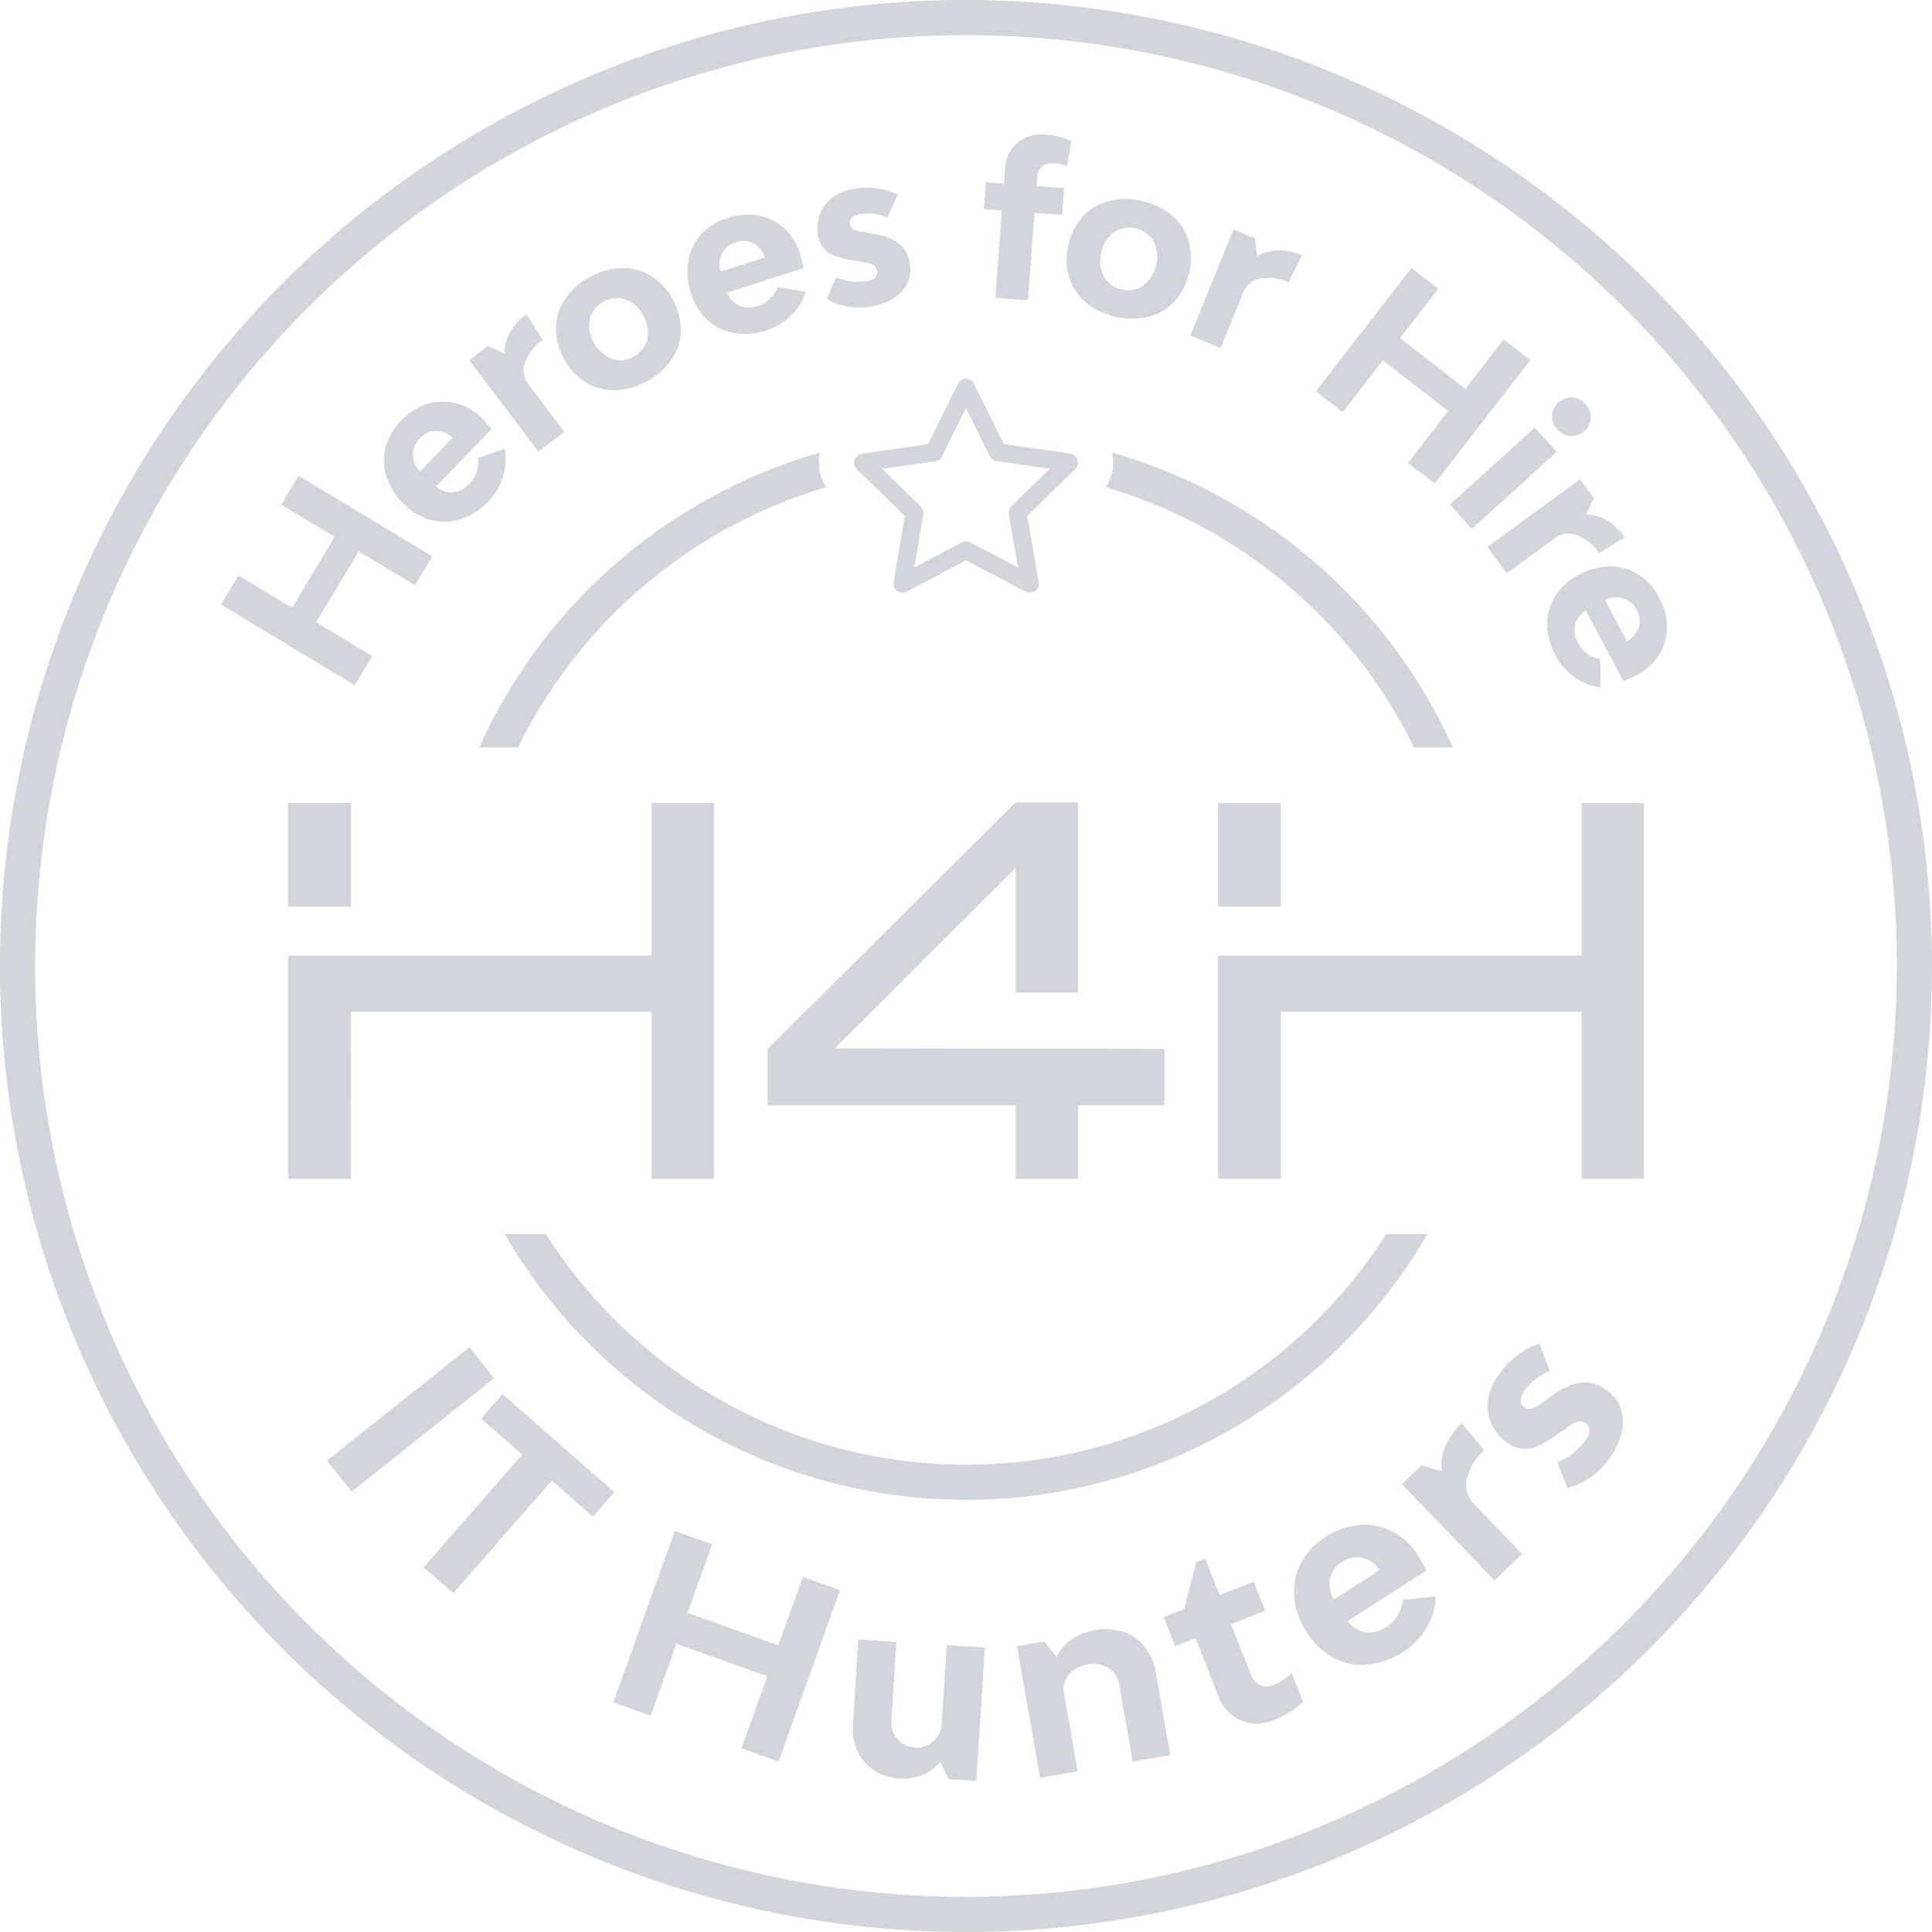 <svg xmlns="http://www.w3.org/2000/svg" width="150" height="150.001" viewBox="0 0 150 150.001"><g transform="translate(-324.973 -181.36)" opacity="0.4"><path d="M356.874,251.55H353.68a41.4,41.4,0,0,0,71.636,0h-3.194a38.669,38.669,0,0,1-65.248,0Z" transform="translate(10.478 25.62)" fill="#8a98a5"/><path d="M352.23,229.991h3.017a38.907,38.907,0,0,1,23.929-20.2,3.329,3.329,0,0,1-.478-2.689A41.643,41.643,0,0,0,352.23,229.991Z" transform="translate(9.949 9.395)" fill="#8a98a5"/><path d="M411.8,229.991h3.017A41.643,41.643,0,0,0,388.351,207.1a3.387,3.387,0,0,1-.491,2.689A38.9,38.9,0,0,1,411.8,229.991Z" transform="translate(22.955 9.395)" fill="#8a98a5"/><path d="M349.287,222.421l-4.363-2.63,3.315-5.5,4.363,2.629,1.353-2.243-10.382-6.256-1.353,2.243,4.152,2.5-3.315,5.5-4.152-2.5-1.361,2.259,10.382,6.256Z" transform="translate(4.589 9.878)" fill="#8a98a5"/><path d="M348.4,212.193a4.629,4.629,0,0,0,2.106,1.215,4.051,4.051,0,0,0,2.3-.085,5.249,5.249,0,0,0,2.131-1.4,4.674,4.674,0,0,0,1.114-1.884,4.361,4.361,0,0,0,.124-2.179l-2.072.73a2.49,2.49,0,0,1-.071.955,2.129,2.129,0,0,1-.556,1.013,2.1,2.1,0,0,1-1.014.637,1.655,1.655,0,0,1-.927-.02,1.949,1.949,0,0,1-.685-.374l4.324-4.477-.685-.752a4.417,4.417,0,0,0-1.9-1.189,4.043,4.043,0,0,0-2.277-.038,4.758,4.758,0,0,0-2.19,1.36,4.542,4.542,0,0,0-1.192,2.083,4.1,4.1,0,0,0,.091,2.288A5.148,5.148,0,0,0,348.4,212.193Zm1.185-5.117a1.675,1.675,0,0,1,1.332-.59,1.876,1.876,0,0,1,1.227.532l-2.516,2.606a1.923,1.923,0,0,1-.56-1.224A1.648,1.648,0,0,1,349.586,207.075Z" transform="translate(7.972 8.339)" fill="#8a98a5"/><path d="M359.049,208.361l-2.8-3.71a1.742,1.742,0,0,1-.246-1.683,3.654,3.654,0,0,1,1.365-1.753l-1.268-1.977a4.578,4.578,0,0,0-1.272,1.413,3.294,3.294,0,0,0-.437,1.624l-1.276-.575-1.451,1.1,5.365,7.094Z" transform="translate(9.741 6.526)" fill="#8a98a5"/><path d="M358.917,205.482a4.166,4.166,0,0,0,2.264.611,5.349,5.349,0,0,0,2.482-.7,5.291,5.291,0,0,0,1.919-1.7,4.151,4.151,0,0,0,.71-2.237,5.1,5.1,0,0,0-2.311-4.233,4.151,4.151,0,0,0-2.27-.618,5.306,5.306,0,0,0-2.467.693,5.38,5.38,0,0,0-1.94,1.712,4.085,4.085,0,0,0-.71,2.237,4.775,4.775,0,0,0,.637,2.413A4.714,4.714,0,0,0,358.917,205.482Zm.3-4.922a2.2,2.2,0,0,1,2.775-1.515,2.546,2.546,0,0,1,1.38,1.261,2.518,2.518,0,0,1,.307,1.831,2.02,2.02,0,0,1-1.058,1.343,2.045,2.045,0,0,1-1.717.171,2.862,2.862,0,0,1-1.687-3.09Z" transform="translate(11.542 5.563)" fill="#8a98a5"/><path d="M365.632,201.744a4.054,4.054,0,0,0,2.069,1.016,5.271,5.271,0,0,0,2.538-.22,4.712,4.712,0,0,0,1.873-1.132,4.347,4.347,0,0,0,1.141-1.862l-2.172-.336a2.485,2.485,0,0,1-.515.809,2.137,2.137,0,0,1-.969.628,2.1,2.1,0,0,1-1.194.081,1.67,1.67,0,0,1-.808-.456,1.914,1.914,0,0,1-.424-.655l5.93-1.9-.249-.987a4.391,4.391,0,0,0-1.114-1.948,4.025,4.025,0,0,0-1.989-1.11,4.719,4.719,0,0,0-2.57.161,4.54,4.54,0,0,0-2.037,1.269,4.1,4.1,0,0,0-1,2.057,5.158,5.158,0,0,0,.21,2.513A4.673,4.673,0,0,0,365.632,201.744Zm1.1-5.092a1.65,1.65,0,0,1,1.081-.923,1.682,1.682,0,0,1,1.456.111,1.882,1.882,0,0,1,.824,1.052l-3.447,1.1A1.937,1.937,0,0,1,366.736,196.652Z" transform="translate(14.271 4.455)" fill="#8a98a5"/><path d="M371.983,196.765a2.157,2.157,0,0,0,.912.587,9.851,9.851,0,0,0,1.413.339l1.036.18a1.1,1.1,0,0,1,.547.238.647.647,0,0,1,.221.4.591.591,0,0,1-.166.5,1.15,1.15,0,0,1-.745.288,4.4,4.4,0,0,1-2.277-.3l-.722,1.657a3.411,3.411,0,0,0,1.286.546,5.193,5.193,0,0,0,2.013.075,4.81,4.81,0,0,0,1.777-.594,2.952,2.952,0,0,0,1.126-1.138,2.388,2.388,0,0,0,.254-1.518,2.442,2.442,0,0,0-.812-1.63,4.272,4.272,0,0,0-1.912-.759l-1-.171a1.72,1.72,0,0,1-.685-.217.566.566,0,0,1-.265-.407.538.538,0,0,1,.184-.5,1.339,1.339,0,0,1,.714-.276,3.75,3.75,0,0,1,2.011.291l.819-1.787a5.43,5.43,0,0,0-3.291-.456,3.706,3.706,0,0,0-1.826.717,2.866,2.866,0,0,0-.947,1.294,3.121,3.121,0,0,0-.151,1.486A2.091,2.091,0,0,0,371.983,196.765Z" transform="translate(16.97 3.899)" fill="#8a98a5"/><path d="M381.826,201.7l2.532.19.511-6.794,2.142.161.156-2.076-2.139-.161.057-.766a1.012,1.012,0,0,1,.394-.775,1.33,1.33,0,0,1,.928-.228,2.945,2.945,0,0,1,.986.224l.326-1.946a4.983,4.983,0,0,0-1.981-.512,2.931,2.931,0,0,0-2.191.632,2.785,2.785,0,0,0-.965,2.022l-.089,1.16-1.4-.105-.156,2.073,1.4.106Z" transform="translate(20.426 2.791)" fill="#8a98a5"/><path d="M385.831,198.744a4.165,4.165,0,0,0,1.289,1.96,5.762,5.762,0,0,0,4.885,1.125,4.155,4.155,0,0,0,2.015-1.2,4.715,4.715,0,0,0,1.132-2.211,4.766,4.766,0,0,0-.049-2.491,4.135,4.135,0,0,0-1.287-1.967,5.265,5.265,0,0,0-2.305-1.119,5.348,5.348,0,0,0-2.587-.007,4.085,4.085,0,0,0-2.016,1.2,4.821,4.821,0,0,0-1.126,2.229A4.729,4.729,0,0,0,385.831,198.744Zm2.5-1.9a2.539,2.539,0,0,1,.988-1.586,2.194,2.194,0,0,1,3.081.71,2.864,2.864,0,0,1-.79,3.43,2.011,2.011,0,0,1-1.683.3,2.033,2.033,0,0,1-1.4-1.009A2.525,2.525,0,0,1,388.335,196.848Z" transform="translate(22.144 4.131)" fill="#8a98a5"/><path d="M395.027,203.613l1.753-4.308a1.744,1.744,0,0,1,1.319-1.072,3.658,3.658,0,0,1,2.206.276l1.048-2.1a4.575,4.575,0,0,0-1.866-.371,3.292,3.292,0,0,0-1.618.457l-.16-1.392-1.683-.684-3.351,8.239Z" transform="translate(24.712 4.766)" fill="#8a98a5"/><path d="M405.02,203.773l5.075,3.935-3.122,4.026,2.072,1.6,7.426-9.579-2.072-1.606-2.97,3.834-5.075-3.935,2.97-3.832-2.083-1.616-7.426,9.58L401.9,207.8Z" transform="translate(27.318 5.564)" fill="#8a98a5"/><path d="M414.672,206.962a1.482,1.482,0,0,0,1.178-2.492,1.457,1.457,0,0,0-1.025-.509,1.553,1.553,0,0,0-1.582,1.424,1.563,1.563,0,0,0,1.429,1.578Z" transform="translate(32.219 8.249)" fill="#8a98a5"/><rect width="8.894" height="2.539" transform="matrix(0.741, -0.672, 0.672, 0.741, 437.539, 220.539)" fill="#8a98a5"/><path d="M416.759,208.624l-7.181,5.247,1.5,2.049,3.756-2.744a1.74,1.74,0,0,1,1.687-.217,3.666,3.666,0,0,1,1.729,1.394l2-1.237a4.6,4.6,0,0,0-1.392-1.3,3.271,3.271,0,0,0-1.618-.461l.6-1.268Z" transform="translate(30.882 9.952)" fill="#8a98a5"/><path d="M421.655,215.973a4.53,4.53,0,0,0-1.613-1.777,4.085,4.085,0,0,0-2.2-.617,5.187,5.187,0,0,0-2.434.655,4.662,4.662,0,0,0-1.8,1.631,4.025,4.025,0,0,0-.628,2.217,5.25,5.25,0,0,0,.668,2.457,4.708,4.708,0,0,0,1.448,1.639,4.362,4.362,0,0,0,2.037.792l-.057-2.2a2.507,2.507,0,0,1-.889-.362,2.14,2.14,0,0,1-.792-.842,2.106,2.106,0,0,1-.293-1.159,1.7,1.7,0,0,1,.3-.878,1.989,1.989,0,0,1,.568-.535l2.927,5.494.927-.419a4.388,4.388,0,0,0,1.717-1.444,4.014,4.014,0,0,0,.737-2.154A4.737,4.737,0,0,0,421.655,215.973Zm-1.6,2.417a1.879,1.879,0,0,1-.886,1l-1.7-3.2a1.937,1.937,0,0,1,1.338-.154,1.648,1.648,0,0,1,1.1.9A1.676,1.676,0,0,1,420.058,218.391Z" transform="translate(32.121 11.76)" fill="#8a98a5"/><rect width="14.141" height="3.077" transform="translate(350.353 294.764) rotate(-38.501)" fill="#8a98a5"/><path d="M355.193,260.654l-1.661,1.9,3.19,2.8-7.654,8.741,2.3,2.014,7.656-8.741,3.191,2.8,1.662-1.9Z" transform="translate(8.795 28.943)" fill="#8a98a5"/><path d="M372.672,277.322,365.62,274.8l1.908-5.324-2.9-1.038-4.771,13.312,2.9,1.038,2-5.595,7.052,2.527-2,5.595,2.878,1.032,4.771-13.312L374.58,272Z" transform="translate(12.734 31.783)" fill="#8a98a5"/><path d="M380.384,281.1a1.96,1.96,0,1,1-3.909-.253l.389-6.046-2.955-.191-.419,6.5a4.453,4.453,0,0,0,.348,2.147,3.518,3.518,0,0,0,1.272,1.511,4.281,4.281,0,0,0,3.769.367,3.421,3.421,0,0,0,1.369-1.022l.7,1.347,2.117.136.67-10.355-2.957-.191Z" transform="translate(17.705 34.038)" fill="#8a98a5"/><path d="M392.721,275.388a3.6,3.6,0,0,0-1.667-1.162,4.751,4.751,0,0,0-3.983.581,3.6,3.6,0,0,0-1.179,1.361l-.983-1.188-2.09.369,1.792,10.22,2.918-.512-1.047-5.966a1.84,1.84,0,0,1,.336-1.514,2.272,2.272,0,0,1,1.47-.8,2.23,2.23,0,0,1,1.637.266,1.842,1.842,0,0,1,.831,1.3l1.046,5.968,2.917-.512-1.122-6.4A4.32,4.32,0,0,0,392.721,275.388Z" transform="translate(21.115 33.821)" fill="#8a98a5"/><path d="M399.631,279.842a1.178,1.178,0,0,1-1.009-.034,1.539,1.539,0,0,1-.714-.849l-1.517-3.859,2.651-1.043-.889-2.258-2.648,1.042-1.114-2.827-.711.278-.934,3.632-1.582.622.887,2.258,1.583-.622,1.74,4.428a3.358,3.358,0,0,0,1.739,1.945,3.152,3.152,0,0,0,2.555,0,6.56,6.56,0,0,0,2.31-1.441l-.875-2.224A4.373,4.373,0,0,1,399.631,279.842Z" transform="translate(24.161 32.36)" fill="#8a98a5"/><path d="M406.693,274.989a2.5,2.5,0,0,1-.9,1,2.449,2.449,0,0,1-1.32.453,1.971,1.971,0,0,1-1.05-.269,2.254,2.254,0,0,1-.676-.61l6.107-3.93-.576-1.036a5.153,5.153,0,0,0-1.845-1.861,4.706,4.706,0,0,0-2.576-.648,5.519,5.519,0,0,0-2.849.96,5.29,5.29,0,0,0-1.91,2.046,4.756,4.756,0,0,0-.506,2.621,6.048,6.048,0,0,0,1,2.767,5.451,5.451,0,0,0,2.069,1.942,4.708,4.708,0,0,0,2.639.517,6.138,6.138,0,0,0,2.793-1.011,5.516,5.516,0,0,0,1.768-1.843,5.084,5.084,0,0,0,.725-2.443l-2.55.277A2.919,2.919,0,0,1,406.693,274.989Zm-5.332-2.636a1.914,1.914,0,0,1,.939-1.366,1.953,1.953,0,0,1,1.672-.314,2.18,2.18,0,0,1,1.248.935l-3.55,2.285A2.247,2.247,0,0,1,401.361,272.353Z" transform="translate(26.864 31.656)" fill="#8a98a5"/><path d="M409.759,266.637a4.283,4.283,0,0,1,1.34-2.218l-1.744-2.113a5.375,5.375,0,0,0-1.278,1.813,3.831,3.831,0,0,0-.28,1.941l-1.559-.49-1.53,1.47,7.2,7.479,2.135-2.054-3.765-3.911A2.039,2.039,0,0,1,409.759,266.637Z" transform="translate(29.105 29.546)" fill="#8a98a5"/><path d="M418.9,261.468a2.84,2.84,0,0,0-2.016-.666,5,5,0,0,0-2.2.96l-.964.688a2.009,2.009,0,0,1-.741.389.659.659,0,0,1-.557-.116.617.617,0,0,1-.259-.562,1.527,1.527,0,0,1,.356-.818,4.35,4.35,0,0,1,1.895-1.425l-.809-2.15a6.358,6.358,0,0,0-3.082,2.352,4.355,4.355,0,0,0-.908,2.1,3.364,3.364,0,0,0,.295,1.85,3.626,3.626,0,0,0,1.106,1.344,2.416,2.416,0,0,0,1.358.545,2.528,2.528,0,0,0,1.237-.27,11.125,11.125,0,0,0,1.439-.894l1-.708a1.279,1.279,0,0,1,.646-.258.76.76,0,0,1,.512.143.7.7,0,0,1,.28.554,1.362,1.362,0,0,1-.371.853,5.179,5.179,0,0,1-2.124,1.637l.781,1.96a3.988,3.988,0,0,0,1.508-.617,5.969,5.969,0,0,0,1.716-1.605,5.608,5.608,0,0,0,.969-1.959,3.434,3.434,0,0,0-.016-1.867A2.784,2.784,0,0,0,418.9,261.468Z" transform="translate(30.886 27.89)" fill="#8a98a5"/><rect width="4.877" height="8.048" transform="translate(347.337 243.704)" fill="#8a98a5"/><path d="M346.234,243.253h23.347v12.964h4.837V227.033h-4.837v11.842H341.356v17.343h4.877Z" transform="translate(5.98 16.671)" fill="#8a98a5"/><path d="M387.894,232.089v9.673h4.836V227h-4.836l-19.262,19.137v4.378h19.262v5.711h4.836v-5.711h6.713v-4.378l-25.6-.041Z" transform="translate(15.936 16.66)" fill="#8a98a5"/><path d="M422.482,238.875H394.258v17.343h4.877V243.253h23.347v12.964h4.836V227.033h-4.836Z" transform="translate(25.29 16.671)" fill="#8a98a5"/><rect width="4.877" height="8.048" transform="translate(419.548 243.704)" fill="#8a98a5"/><path d="M399.972,181.36a75,75,0,1,0,75,75A75.085,75.085,0,0,0,399.972,181.36Zm0,147.271a72.271,72.271,0,1,1,72.271-72.269A72.352,72.352,0,0,1,399.972,328.631Z" transform="translate(0 0)" fill="#8a98a5"/><path d="M373.579,209.206a.687.687,0,0,0,.177.71l3.74,3.645-.874,5.146a.721.721,0,0,0,.273.682.736.736,0,0,0,.409.137.727.727,0,0,0,.328-.082L382.247,217l4.627,2.43a.726.726,0,0,0,.328.082.772.772,0,0,0,.41-.137.721.721,0,0,0,.273-.682L387,213.547l3.74-3.645a.717.717,0,0,0,.164-.71.694.694,0,0,0-.56-.478l-5.16-.737-2.321-4.682a.692.692,0,0,0-.628-.4.672.672,0,0,0-.614.4l-2.32,4.682-5.16.751A.717.717,0,0,0,373.579,209.206Zm6.293.1a.74.74,0,0,0,.519-.382l1.843-3.754,1.856,3.754a.7.7,0,0,0,.519.369l4.15.6-3,2.921a.731.731,0,0,0-.191.614l.71,4.122-3.7-1.938a.7.7,0,0,0-.655,0l-3.7,1.952.71-4.122a.713.713,0,0,0-.2-.614l-3-2.921Z" transform="translate(17.729 7.862)" fill="#8a98a5"/></g></svg>
